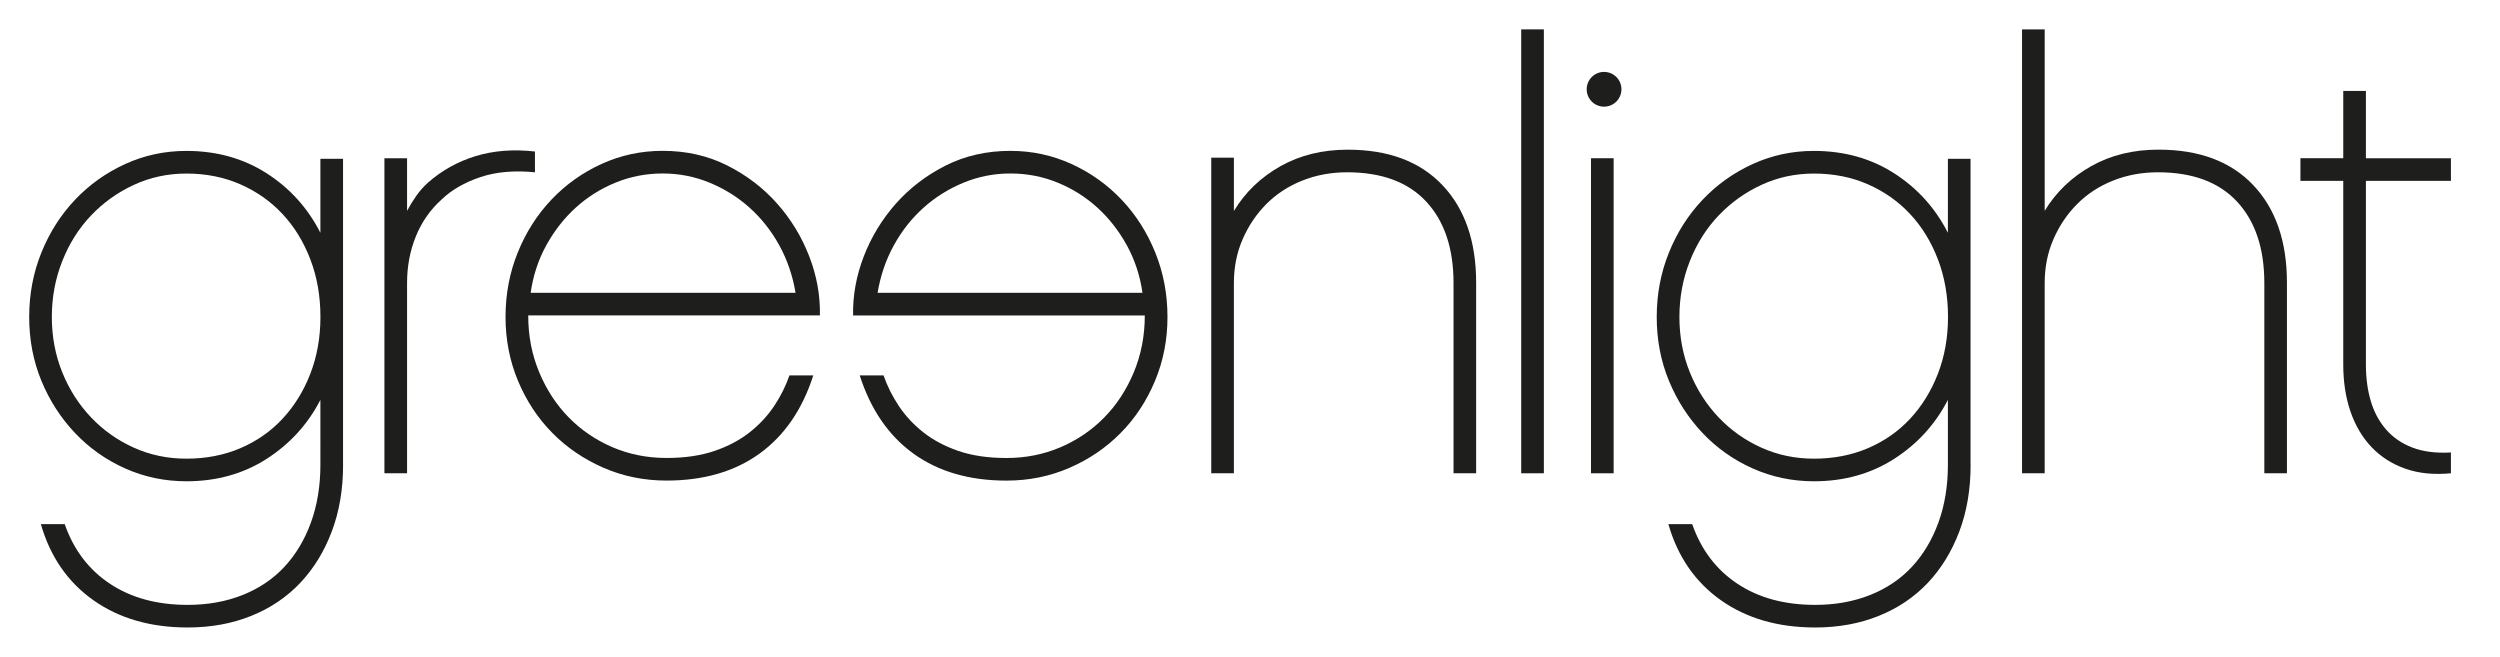 <?xml version="1.0" encoding="UTF-8"?> <!-- Generator: Adobe Illustrator 25.0.0, SVG Export Plug-In . SVG Version: 6.00 Build 0) --> <svg xmlns="http://www.w3.org/2000/svg" xmlns:xlink="http://www.w3.org/1999/xlink" version="1.0" id="Layer_1" x="0px" y="0px" viewBox="0 0 668.94 175.76" style="enable-background:new 0 0 668.94 175.76;" xml:space="preserve"> <style type="text/css"> .st0{fill:#1E1E1C;} </style> <g> <g> <path class="st0" d="M91.8,124.41c0,6.54-1.01,12.48-3.03,17.82c-2.02,5.34-4.83,9.92-8.43,13.73c-3.6,3.81-7.97,6.76-13.1,8.83 c-5.13,2.07-10.8,3.11-17.02,3.11c-9.93,0-18.33-2.43-25.21-7.28c-6.88-4.86-11.57-11.65-14.08-20.38h6.38 c2.4,6.88,6.44,12.2,12.11,15.96c5.67,3.77,12.61,5.65,20.79,5.65c5.35,0,10.23-0.87,14.65-2.62c4.42-1.75,8.16-4.26,11.21-7.53 c3.05-3.27,5.43-7.23,7.12-11.87c1.69-4.64,2.54-9.8,2.54-15.47V107c-3.38,6.55-8.19,11.81-14.41,15.8 c-6.22,3.98-13.37,5.98-21.45,5.98c-5.79,0-11.24-1.15-16.37-3.43c-5.13-2.29-9.6-5.45-13.42-9.48c-3.82-4.03-6.82-8.69-9-13.97 c-2.18-5.28-3.27-10.98-3.27-17.08s1.09-11.85,3.27-17.24c2.18-5.39,5.18-10.1,9-14.13c3.82-4.03,8.29-7.22,13.42-9.56 c5.13-2.34,10.58-3.51,16.37-3.51c8.08,0,15.22,1.99,21.45,5.97c6.22,3.98,11.02,9.29,14.41,15.94V42.5h6.06V124.41z M83.04,69.4 c-1.8-4.7-4.28-8.75-7.45-12.14c-3.17-3.39-6.93-6.04-11.3-7.95c-4.37-1.91-9.17-2.87-14.41-2.87c-5.02,0-9.71,1.01-14.08,3.04 c-4.37,2.02-8.19,4.76-11.46,8.2c-3.27,3.45-5.84,7.52-7.69,12.22c-1.86,4.7-2.78,9.68-2.78,14.93c0,5.25,0.93,10.17,2.78,14.77 c1.85,4.59,4.42,8.61,7.69,12.06c3.27,3.45,7.09,6.15,11.46,8.12c4.36,1.97,9.06,2.95,14.08,2.95c5.24,0,10.04-0.93,14.41-2.79 c4.36-1.86,8.13-4.48,11.3-7.88c3.16-3.39,5.65-7.41,7.45-12.06c1.8-4.65,2.7-9.71,2.7-15.18C85.74,79.24,84.84,74.1,83.04,69.4z"></path> <path class="st0" d="M143.13,46.1c-5.57-0.55-10.45-0.11-14.65,1.31c-4.2,1.42-7.61,3.38-10.23,5.89 c-3.06,2.73-5.38,6.03-6.96,9.9c-1.58,3.87-2.37,8.05-2.37,12.52v50.91h-6.06V42.34h6.06v14.08c0.76-1.42,1.58-2.75,2.46-4.01 c0.87-1.25,1.91-2.43,3.11-3.52c3.71-3.27,7.97-5.65,12.77-7.12c4.8-1.47,10.09-1.88,15.88-1.23V46.1z"></path> <path class="st0" d="M141.34,84.41c0,5.46,0.98,10.53,2.95,15.22c1.96,4.69,4.61,8.73,7.94,12.11c3.33,3.38,7.23,6.03,11.7,7.94 c4.47,1.91,9.27,2.86,14.41,2.86c4.91,0,9.19-0.63,12.85-1.88c3.65-1.25,6.79-2.92,9.41-4.99c2.62-2.07,4.8-4.42,6.55-7.04 c1.74-2.62,3.11-5.35,4.09-8.19h6.38c-2.95,9.17-7.75,16.15-14.41,20.95c-6.66,4.8-14.95,7.2-24.88,7.2 c-6,0-11.62-1.15-16.86-3.43c-5.24-2.29-9.8-5.39-13.67-9.31c-3.87-3.92-6.93-8.55-9.17-13.89c-2.24-5.34-3.36-11.06-3.36-17.16 s1.09-11.85,3.27-17.24c2.18-5.39,5.18-10.1,9-14.13c3.82-4.03,8.29-7.22,13.42-9.56c5.13-2.34,10.58-3.51,16.37-3.51 c6.33,0,12.09,1.31,17.27,3.92c5.18,2.61,9.63,6.01,13.34,10.19c3.71,4.18,6.57,8.89,8.59,14.11c2.02,5.22,2.97,10.49,2.86,15.82 H141.34z M212.87,78.35c-0.76-4.58-2.21-8.81-4.34-12.69c-2.13-3.87-4.78-7.23-7.94-10.07c-3.17-2.84-6.74-5.07-10.72-6.71 c-3.99-1.64-8.16-2.46-12.52-2.46c-4.48,0-8.7,0.82-12.69,2.46c-3.99,1.64-7.53,3.88-10.64,6.71c-3.11,2.84-5.73,6.19-7.86,10.07 c-2.13,3.87-3.52,8.1-4.17,12.69H212.87z"></path> <path class="st0" d="M228.27,84.41c-0.11-5.33,0.85-10.6,2.86-15.82c2.02-5.22,4.89-9.92,8.59-14.11 c3.71-4.18,8.16-7.58,13.34-10.19c5.18-2.61,10.94-3.92,17.27-3.92c5.79,0,11.24,1.17,16.37,3.51c5.13,2.34,9.6,5.53,13.42,9.56 c3.82,4.03,6.82,8.74,9,14.13c2.18,5.39,3.27,11.14,3.27,17.24s-1.12,11.82-3.36,17.16c-2.24,5.34-5.29,9.97-9.17,13.89 c-3.87,3.92-8.43,7.03-13.67,9.31c-5.24,2.28-10.86,3.43-16.86,3.43c-9.93,0-18.22-2.4-24.88-7.2 c-6.66-4.8-11.46-11.79-14.41-20.95h6.38c0.98,2.84,2.35,5.57,4.09,8.19c1.75,2.62,3.93,4.97,6.55,7.04 c2.62,2.07,5.76,3.74,9.41,4.99c3.66,1.26,7.94,1.88,12.85,1.88c5.13,0,9.93-0.95,14.41-2.86c4.48-1.91,8.38-4.56,11.7-7.94 c3.33-3.38,5.98-7.42,7.94-12.11c1.96-4.69,2.95-9.77,2.95-15.22H228.27z M305.7,78.35c-0.65-4.58-2.05-8.81-4.17-12.69 c-2.13-3.87-4.75-7.23-7.86-10.07c-3.11-2.84-6.66-5.07-10.64-6.71c-3.98-1.64-8.21-2.46-12.69-2.46c-4.36,0-8.54,0.82-12.52,2.46 c-3.98,1.64-7.56,3.88-10.72,6.71c-3.16,2.84-5.81,6.19-7.94,10.07c-2.13,3.87-3.57,8.1-4.34,12.69H305.7z"></path> <path class="st0" d="M394.99,126.64h-6.06V75.73c0-9.27-2.43-16.53-7.29-21.77c-4.86-5.24-11.92-7.86-21.2-7.86 c-4.26,0-8.24,0.74-11.95,2.21c-3.71,1.47-6.9,3.55-9.58,6.22c-2.68,2.68-4.8,5.81-6.38,9.41c-1.58,3.6-2.37,7.53-2.37,11.79 v50.91h-6.06V42.18h6.06v14.27c3.05-5.03,7.2-9.02,12.44-11.97c5.24-2.95,11.24-4.43,18.01-4.43c10.91,0,19.37,3.17,25.37,9.51 c6,6.34,9,15.04,9,26.08V126.64z"></path> <path class="st0" d="M413.1,126.64h-6.06V7.86h6.06V126.64z"></path> <path class="st0" d="M431.77,126.64h-6.06V42.34h6.06V126.64z"></path> <path class="st0" d="M527.29,124.41c0,6.54-1.01,12.48-3.03,17.82c-2.02,5.34-4.83,9.92-8.43,13.73c-3.6,3.81-7.97,6.76-13.1,8.83 c-5.13,2.07-10.8,3.11-17.03,3.11c-9.93,0-18.33-2.43-25.21-7.28c-6.88-4.86-11.57-11.65-14.08-20.38h6.38 c2.4,6.88,6.44,12.2,12.11,15.96c5.67,3.77,12.6,5.65,20.79,5.65c5.35,0,10.23-0.87,14.65-2.62c4.42-1.75,8.16-4.26,11.21-7.53 c3.05-3.27,5.43-7.23,7.12-11.87c1.69-4.64,2.54-9.8,2.54-15.47V107c-3.38,6.55-8.18,11.81-14.41,15.8 c-6.22,3.98-13.37,5.98-21.44,5.98c-5.79,0-11.24-1.15-16.37-3.43c-5.13-2.29-9.61-5.45-13.42-9.48c-3.82-4.03-6.82-8.69-9-13.97 c-2.18-5.28-3.27-10.98-3.27-17.08s1.09-11.85,3.27-17.24c2.18-5.39,5.18-10.1,9-14.13c3.82-4.03,8.29-7.22,13.42-9.56 c5.13-2.34,10.58-3.51,16.37-3.51c8.07,0,15.22,1.99,21.44,5.97c6.22,3.98,11.02,9.29,14.41,15.94V42.5h6.06V124.41z M518.54,69.4 c-1.8-4.7-4.28-8.75-7.45-12.14c-3.17-3.39-6.93-6.04-11.3-7.95c-4.37-1.91-9.17-2.87-14.41-2.87c-5.02,0-9.71,1.01-14.08,3.04 c-4.37,2.02-8.18,4.76-11.46,8.2c-3.27,3.45-5.84,7.52-7.69,12.22c-1.86,4.7-2.78,9.68-2.78,14.93c0,5.25,0.93,10.17,2.78,14.77 c1.85,4.59,4.42,8.61,7.69,12.06c3.27,3.45,7.09,6.15,11.46,8.12c4.36,1.97,9.06,2.95,14.08,2.95c5.24,0,10.04-0.93,14.41-2.79 c4.36-1.86,8.13-4.48,11.3-7.88c3.16-3.39,5.65-7.41,7.45-12.06c1.8-4.65,2.7-9.71,2.7-15.18 C521.24,79.24,520.34,74.1,518.54,69.4z"></path> <path class="st0" d="M611.94,126.64h-6.06V75.73c0-9.27-2.43-16.53-7.29-21.77c-4.86-5.24-11.92-7.86-21.2-7.86 c-4.26,0-8.24,0.74-11.95,2.21c-3.71,1.47-6.9,3.55-9.58,6.22c-2.68,2.68-4.8,5.81-6.38,9.41c-1.58,3.6-2.37,7.53-2.37,11.79 v50.91h-6.06V7.86h6.06v48.55c3.05-5.02,7.2-9,12.44-11.95c5.24-2.95,11.24-4.42,18.01-4.42c10.91,0,19.37,3.17,25.37,9.51 c6,6.34,9,15.04,9,26.08V126.64z"></path> <path class="st0" d="M633.06,97.5c0,3.6,0.43,6.88,1.31,9.82c0.87,2.95,2.24,5.48,4.09,7.61c1.85,2.13,4.2,3.74,7.04,4.83 c2.84,1.09,6.27,1.53,10.31,1.31v5.57c-4.58,0.43-8.65,0.03-12.2-1.23c-3.55-1.25-6.55-3.16-9-5.73 c-2.46-2.56-4.34-5.73-5.65-9.49c-1.31-3.77-1.96-7.99-1.96-12.69V48.39h-11.46v-6.06h11.46V24.33h6.06v18.01h22.75v6.06h-22.75 V97.5z"></path> <circle class="st0" cx="429.21" cy="23.89" r="4.65"></circle> </g> </g> </svg> 